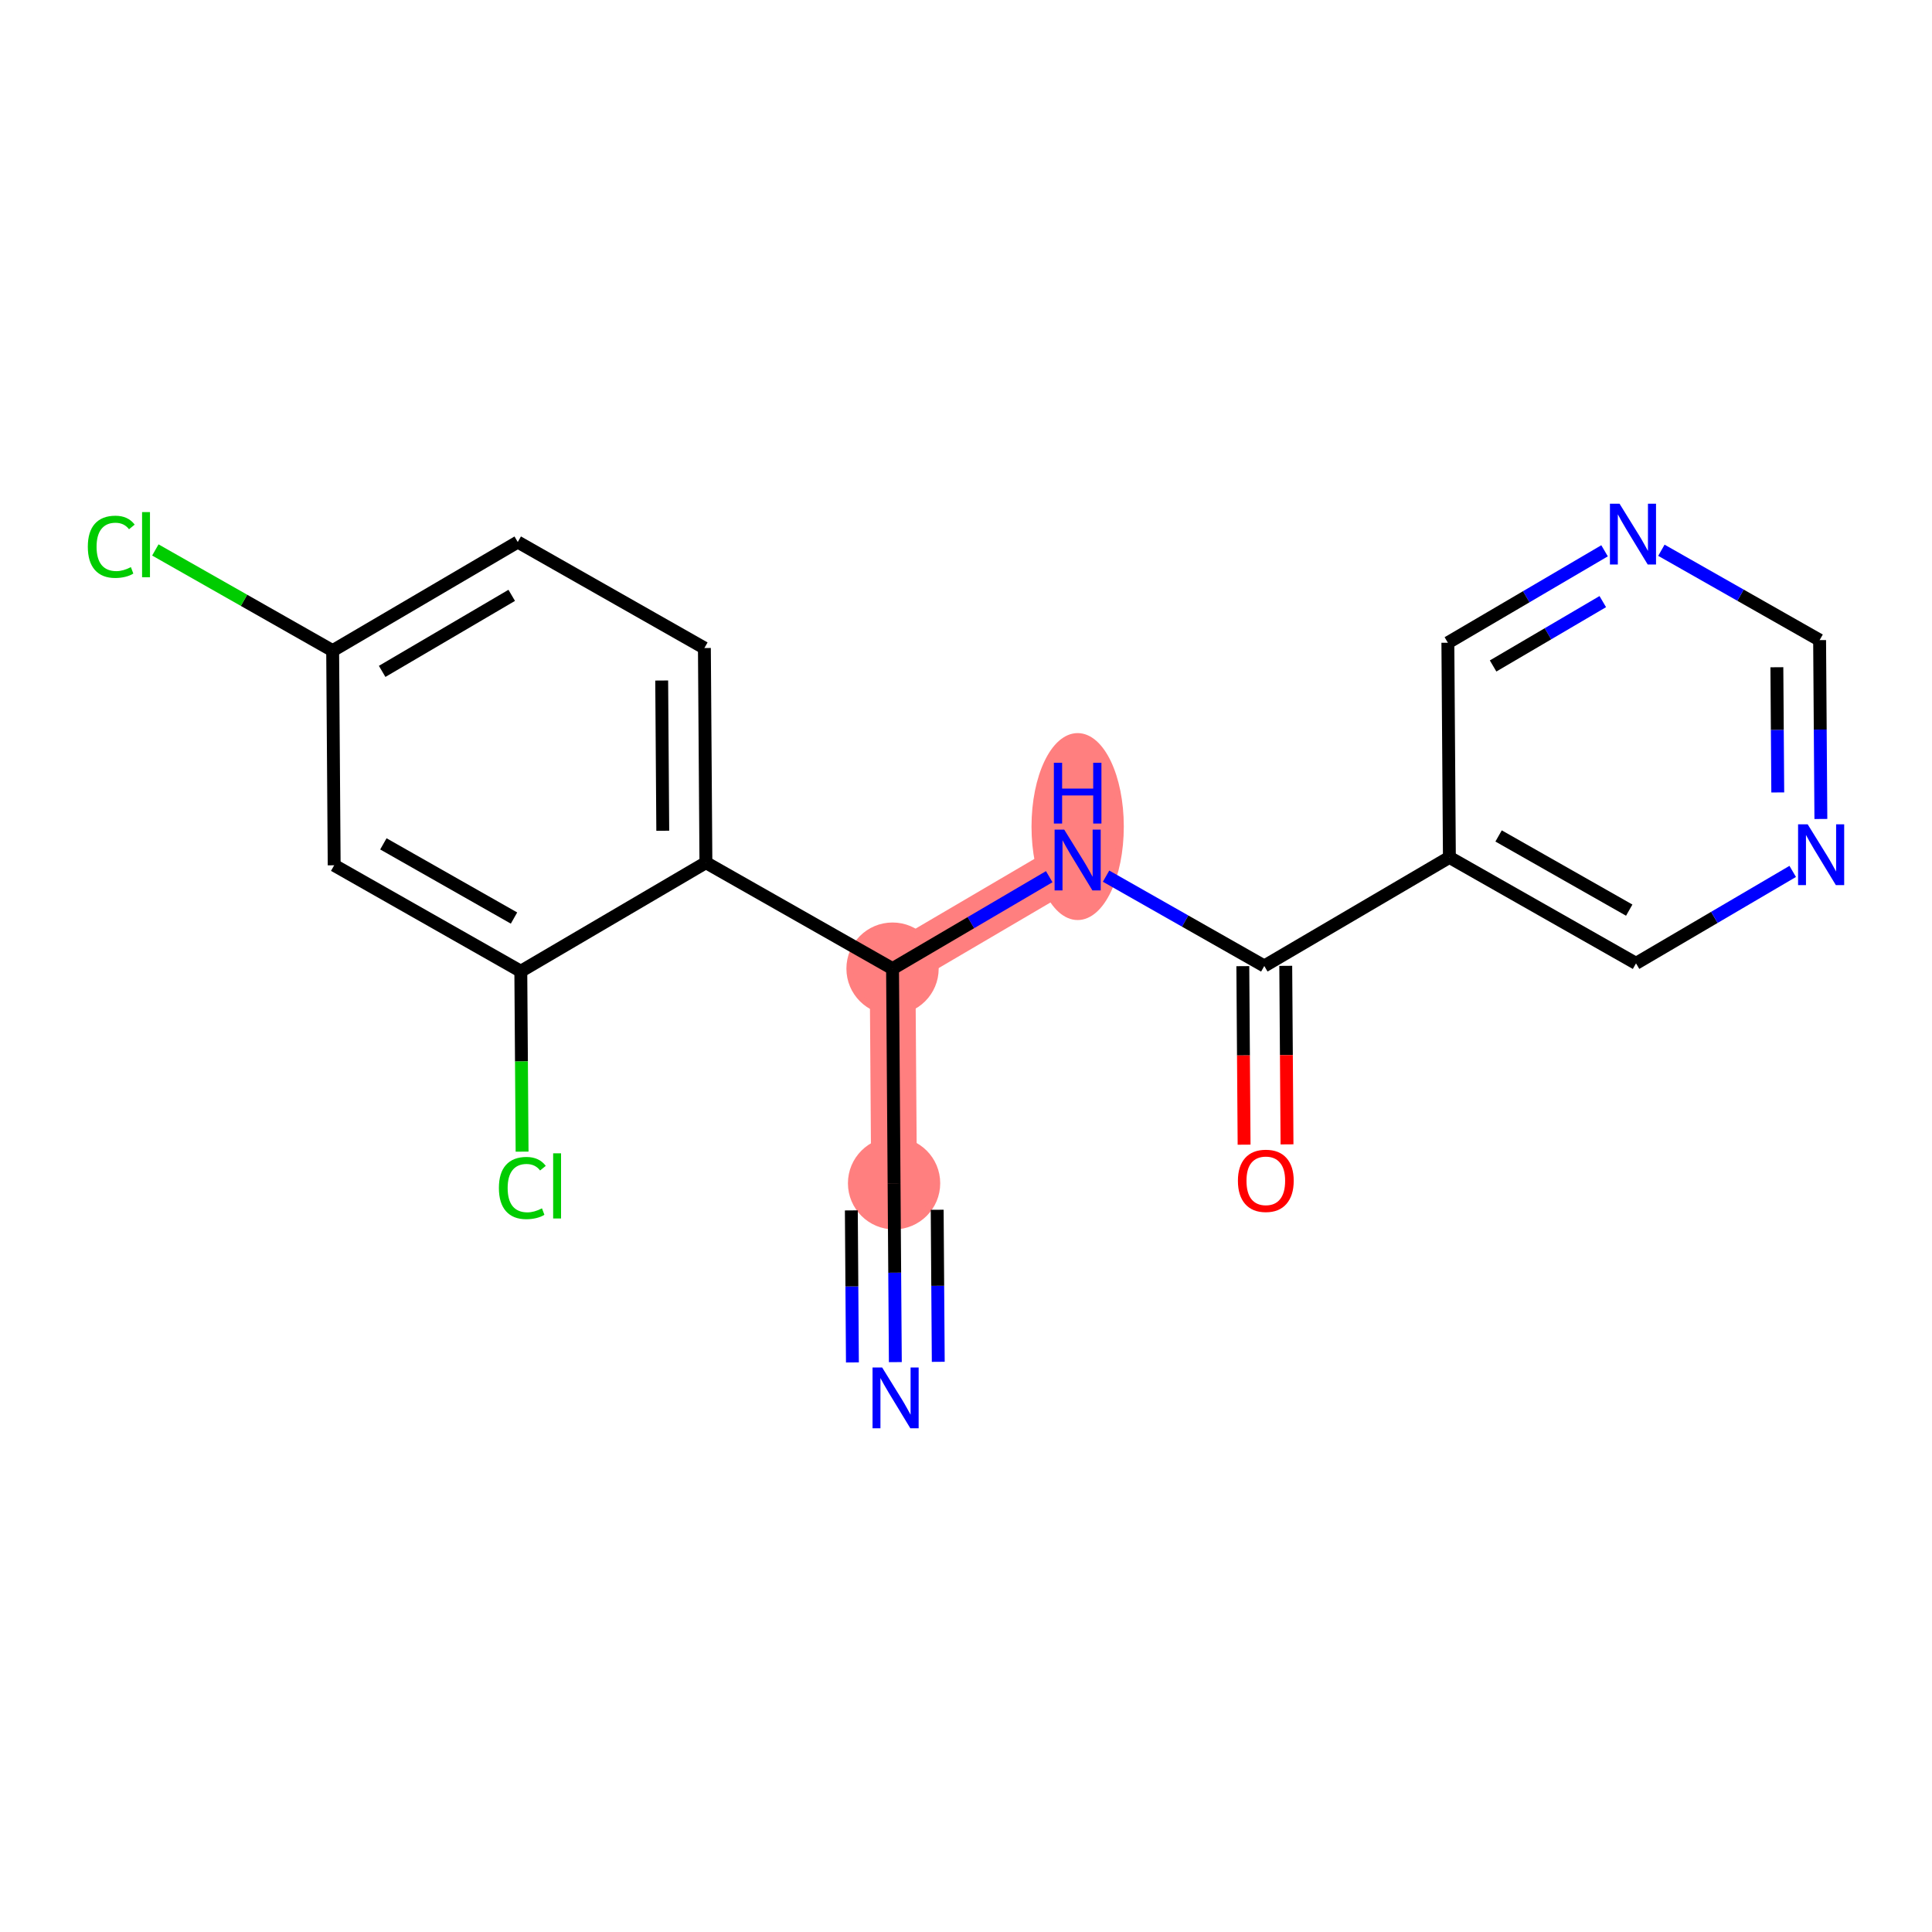 <?xml version='1.0' encoding='iso-8859-1'?>
<svg version='1.1' baseProfile='full'
              xmlns='http://www.w3.org/2000/svg'
                      xmlns:rdkit='http://www.rdkit.org/xml'
                      xmlns:xlink='http://www.w3.org/1999/xlink'
                  xml:space='preserve'
width='300px' height='300px' viewBox='0 0 300 300'>
<!-- END OF HEADER -->
<rect style='opacity:1.0;fill:#FFFFFF;stroke:none' width='300' height='300' x='0' y='0'> </rect>
<rect style='opacity:1.0;fill:#FFFFFF;stroke:none' width='300' height='300' x='0' y='0'> </rect>
<path d='M 138.831,183.736 L 138.594,150.41' style='fill:none;fill-rule:evenodd;stroke:#FF7F7F;stroke-width:7.1px;stroke-linecap:butt;stroke-linejoin:miter;stroke-opacity:1' />
<path d='M 138.594,150.41 L 167.338,133.542' style='fill:none;fill-rule:evenodd;stroke:#FF7F7F;stroke-width:7.1px;stroke-linecap:butt;stroke-linejoin:miter;stroke-opacity:1' />
<ellipse cx='138.831' cy='183.736' rx='6.665' ry='6.665'  style='fill:#FF7F7F;fill-rule:evenodd;stroke:#FF7F7F;stroke-width:1.0px;stroke-linecap:butt;stroke-linejoin:miter;stroke-opacity:1' />
<ellipse cx='138.594' cy='150.41' rx='6.665' ry='6.665'  style='fill:#FF7F7F;fill-rule:evenodd;stroke:#FF7F7F;stroke-width:1.0px;stroke-linecap:butt;stroke-linejoin:miter;stroke-opacity:1' />
<ellipse cx='167.338' cy='128.35' rx='6.665' ry='14.015'  style='fill:#FF7F7F;fill-rule:evenodd;stroke:#FF7F7F;stroke-width:1.0px;stroke-linecap:butt;stroke-linejoin:miter;stroke-opacity:1' />
<path class='bond-0 atom-0 atom-1' d='M 139.028,211.51 L 138.929,197.623' style='fill:none;fill-rule:evenodd;stroke:#0000FF;stroke-width:2.0px;stroke-linecap:butt;stroke-linejoin:miter;stroke-opacity:1' />
<path class='bond-0 atom-0 atom-1' d='M 138.929,197.623 L 138.831,183.736' style='fill:none;fill-rule:evenodd;stroke:#000000;stroke-width:2.0px;stroke-linecap:butt;stroke-linejoin:miter;stroke-opacity:1' />
<path class='bond-0 atom-0 atom-1' d='M 145.693,211.463 L 145.609,199.659' style='fill:none;fill-rule:evenodd;stroke:#0000FF;stroke-width:2.0px;stroke-linecap:butt;stroke-linejoin:miter;stroke-opacity:1' />
<path class='bond-0 atom-0 atom-1' d='M 145.609,199.659 L 145.526,187.855' style='fill:none;fill-rule:evenodd;stroke:#000000;stroke-width:2.0px;stroke-linecap:butt;stroke-linejoin:miter;stroke-opacity:1' />
<path class='bond-0 atom-0 atom-1' d='M 132.363,211.558 L 132.279,199.754' style='fill:none;fill-rule:evenodd;stroke:#0000FF;stroke-width:2.0px;stroke-linecap:butt;stroke-linejoin:miter;stroke-opacity:1' />
<path class='bond-0 atom-0 atom-1' d='M 132.279,199.754 L 132.195,187.95' style='fill:none;fill-rule:evenodd;stroke:#000000;stroke-width:2.0px;stroke-linecap:butt;stroke-linejoin:miter;stroke-opacity:1' />
<path class='bond-1 atom-1 atom-2' d='M 138.831,183.736 L 138.594,150.41' style='fill:none;fill-rule:evenodd;stroke:#000000;stroke-width:2.0px;stroke-linecap:butt;stroke-linejoin:miter;stroke-opacity:1' />
<path class='bond-2 atom-2 atom-3' d='M 138.594,150.41 L 150.76,143.27' style='fill:none;fill-rule:evenodd;stroke:#000000;stroke-width:2.0px;stroke-linecap:butt;stroke-linejoin:miter;stroke-opacity:1' />
<path class='bond-2 atom-2 atom-3' d='M 150.76,143.27 L 162.925,136.131' style='fill:none;fill-rule:evenodd;stroke:#0000FF;stroke-width:2.0px;stroke-linecap:butt;stroke-linejoin:miter;stroke-opacity:1' />
<path class='bond-11 atom-2 atom-12' d='M 138.594,150.41 L 109.614,133.951' style='fill:none;fill-rule:evenodd;stroke:#000000;stroke-width:2.0px;stroke-linecap:butt;stroke-linejoin:miter;stroke-opacity:1' />
<path class='bond-3 atom-3 atom-4' d='M 171.75,136.048 L 184.034,143.024' style='fill:none;fill-rule:evenodd;stroke:#0000FF;stroke-width:2.0px;stroke-linecap:butt;stroke-linejoin:miter;stroke-opacity:1' />
<path class='bond-3 atom-3 atom-4' d='M 184.034,143.024 L 196.318,150' style='fill:none;fill-rule:evenodd;stroke:#000000;stroke-width:2.0px;stroke-linecap:butt;stroke-linejoin:miter;stroke-opacity:1' />
<path class='bond-4 atom-4 atom-5' d='M 192.985,150.024 L 193.083,163.884' style='fill:none;fill-rule:evenodd;stroke:#000000;stroke-width:2.0px;stroke-linecap:butt;stroke-linejoin:miter;stroke-opacity:1' />
<path class='bond-4 atom-4 atom-5' d='M 193.083,163.884 L 193.182,177.745' style='fill:none;fill-rule:evenodd;stroke:#FF0000;stroke-width:2.0px;stroke-linecap:butt;stroke-linejoin:miter;stroke-opacity:1' />
<path class='bond-4 atom-4 atom-5' d='M 199.65,149.976 L 199.749,163.837' style='fill:none;fill-rule:evenodd;stroke:#000000;stroke-width:2.0px;stroke-linecap:butt;stroke-linejoin:miter;stroke-opacity:1' />
<path class='bond-4 atom-4 atom-5' d='M 199.749,163.837 L 199.847,177.697' style='fill:none;fill-rule:evenodd;stroke:#FF0000;stroke-width:2.0px;stroke-linecap:butt;stroke-linejoin:miter;stroke-opacity:1' />
<path class='bond-5 atom-4 atom-6' d='M 196.318,150 L 225.061,133.132' style='fill:none;fill-rule:evenodd;stroke:#000000;stroke-width:2.0px;stroke-linecap:butt;stroke-linejoin:miter;stroke-opacity:1' />
<path class='bond-6 atom-6 atom-7' d='M 225.061,133.132 L 254.041,149.59' style='fill:none;fill-rule:evenodd;stroke:#000000;stroke-width:2.0px;stroke-linecap:butt;stroke-linejoin:miter;stroke-opacity:1' />
<path class='bond-6 atom-6 atom-7' d='M 232.7,129.805 L 252.986,141.326' style='fill:none;fill-rule:evenodd;stroke:#000000;stroke-width:2.0px;stroke-linecap:butt;stroke-linejoin:miter;stroke-opacity:1' />
<path class='bond-19 atom-11 atom-6' d='M 224.824,99.805 L 225.061,133.132' style='fill:none;fill-rule:evenodd;stroke:#000000;stroke-width:2.0px;stroke-linecap:butt;stroke-linejoin:miter;stroke-opacity:1' />
<path class='bond-7 atom-7 atom-8' d='M 254.041,149.59 L 266.206,142.451' style='fill:none;fill-rule:evenodd;stroke:#000000;stroke-width:2.0px;stroke-linecap:butt;stroke-linejoin:miter;stroke-opacity:1' />
<path class='bond-7 atom-7 atom-8' d='M 266.206,142.451 L 278.372,135.312' style='fill:none;fill-rule:evenodd;stroke:#0000FF;stroke-width:2.0px;stroke-linecap:butt;stroke-linejoin:miter;stroke-opacity:1' />
<path class='bond-8 atom-8 atom-9' d='M 282.745,127.17 L 282.646,113.283' style='fill:none;fill-rule:evenodd;stroke:#0000FF;stroke-width:2.0px;stroke-linecap:butt;stroke-linejoin:miter;stroke-opacity:1' />
<path class='bond-8 atom-8 atom-9' d='M 282.646,113.283 L 282.548,99.396' style='fill:none;fill-rule:evenodd;stroke:#000000;stroke-width:2.0px;stroke-linecap:butt;stroke-linejoin:miter;stroke-opacity:1' />
<path class='bond-8 atom-8 atom-9' d='M 276.05,123.051 L 275.981,113.33' style='fill:none;fill-rule:evenodd;stroke:#0000FF;stroke-width:2.0px;stroke-linecap:butt;stroke-linejoin:miter;stroke-opacity:1' />
<path class='bond-8 atom-8 atom-9' d='M 275.981,113.33 L 275.912,103.609' style='fill:none;fill-rule:evenodd;stroke:#000000;stroke-width:2.0px;stroke-linecap:butt;stroke-linejoin:miter;stroke-opacity:1' />
<path class='bond-9 atom-9 atom-10' d='M 282.548,99.396 L 270.264,92.419' style='fill:none;fill-rule:evenodd;stroke:#000000;stroke-width:2.0px;stroke-linecap:butt;stroke-linejoin:miter;stroke-opacity:1' />
<path class='bond-9 atom-9 atom-10' d='M 270.264,92.419 L 257.98,85.443' style='fill:none;fill-rule:evenodd;stroke:#0000FF;stroke-width:2.0px;stroke-linecap:butt;stroke-linejoin:miter;stroke-opacity:1' />
<path class='bond-10 atom-10 atom-11' d='M 249.155,85.527 L 236.99,92.666' style='fill:none;fill-rule:evenodd;stroke:#0000FF;stroke-width:2.0px;stroke-linecap:butt;stroke-linejoin:miter;stroke-opacity:1' />
<path class='bond-10 atom-10 atom-11' d='M 236.99,92.666 L 224.824,99.805' style='fill:none;fill-rule:evenodd;stroke:#000000;stroke-width:2.0px;stroke-linecap:butt;stroke-linejoin:miter;stroke-opacity:1' />
<path class='bond-10 atom-10 atom-11' d='M 248.879,93.417 L 240.364,98.415' style='fill:none;fill-rule:evenodd;stroke:#0000FF;stroke-width:2.0px;stroke-linecap:butt;stroke-linejoin:miter;stroke-opacity:1' />
<path class='bond-10 atom-10 atom-11' d='M 240.364,98.415 L 231.848,103.412' style='fill:none;fill-rule:evenodd;stroke:#000000;stroke-width:2.0px;stroke-linecap:butt;stroke-linejoin:miter;stroke-opacity:1' />
<path class='bond-12 atom-12 atom-13' d='M 109.614,133.951 L 109.378,100.625' style='fill:none;fill-rule:evenodd;stroke:#000000;stroke-width:2.0px;stroke-linecap:butt;stroke-linejoin:miter;stroke-opacity:1' />
<path class='bond-12 atom-12 atom-13' d='M 102.914,128.999 L 102.748,105.671' style='fill:none;fill-rule:evenodd;stroke:#000000;stroke-width:2.0px;stroke-linecap:butt;stroke-linejoin:miter;stroke-opacity:1' />
<path class='bond-20 atom-18 atom-12' d='M 80.871,150.819 L 109.614,133.951' style='fill:none;fill-rule:evenodd;stroke:#000000;stroke-width:2.0px;stroke-linecap:butt;stroke-linejoin:miter;stroke-opacity:1' />
<path class='bond-13 atom-13 atom-14' d='M 109.378,100.625 L 80.398,84.166' style='fill:none;fill-rule:evenodd;stroke:#000000;stroke-width:2.0px;stroke-linecap:butt;stroke-linejoin:miter;stroke-opacity:1' />
<path class='bond-14 atom-14 atom-15' d='M 80.398,84.166 L 51.655,101.034' style='fill:none;fill-rule:evenodd;stroke:#000000;stroke-width:2.0px;stroke-linecap:butt;stroke-linejoin:miter;stroke-opacity:1' />
<path class='bond-14 atom-14 atom-15' d='M 79.46,92.445 L 59.34,104.253' style='fill:none;fill-rule:evenodd;stroke:#000000;stroke-width:2.0px;stroke-linecap:butt;stroke-linejoin:miter;stroke-opacity:1' />
<path class='bond-15 atom-15 atom-16' d='M 51.655,101.034 L 37.888,93.216' style='fill:none;fill-rule:evenodd;stroke:#000000;stroke-width:2.0px;stroke-linecap:butt;stroke-linejoin:miter;stroke-opacity:1' />
<path class='bond-15 atom-15 atom-16' d='M 37.888,93.216 L 24.121,85.397' style='fill:none;fill-rule:evenodd;stroke:#00CC00;stroke-width:2.0px;stroke-linecap:butt;stroke-linejoin:miter;stroke-opacity:1' />
<path class='bond-16 atom-15 atom-17' d='M 51.655,101.034 L 51.891,134.361' style='fill:none;fill-rule:evenodd;stroke:#000000;stroke-width:2.0px;stroke-linecap:butt;stroke-linejoin:miter;stroke-opacity:1' />
<path class='bond-17 atom-17 atom-18' d='M 51.891,134.361 L 80.871,150.819' style='fill:none;fill-rule:evenodd;stroke:#000000;stroke-width:2.0px;stroke-linecap:butt;stroke-linejoin:miter;stroke-opacity:1' />
<path class='bond-17 atom-17 atom-18' d='M 59.53,131.034 L 79.816,142.554' style='fill:none;fill-rule:evenodd;stroke:#000000;stroke-width:2.0px;stroke-linecap:butt;stroke-linejoin:miter;stroke-opacity:1' />
<path class='bond-18 atom-18 atom-19' d='M 80.871,150.819 L 80.97,164.823' style='fill:none;fill-rule:evenodd;stroke:#000000;stroke-width:2.0px;stroke-linecap:butt;stroke-linejoin:miter;stroke-opacity:1' />
<path class='bond-18 atom-18 atom-19' d='M 80.97,164.823 L 81.07,178.827' style='fill:none;fill-rule:evenodd;stroke:#00CC00;stroke-width:2.0px;stroke-linecap:butt;stroke-linejoin:miter;stroke-opacity:1' />
<path  class='atom-0' d='M 136.981 212.344
L 140.074 217.343
Q 140.38 217.836, 140.874 218.729
Q 141.367 219.622, 141.394 219.676
L 141.394 212.344
L 142.647 212.344
L 142.647 221.782
L 141.354 221.782
L 138.034 216.316
Q 137.648 215.676, 137.234 214.943
Q 136.834 214.21, 136.714 213.983
L 136.714 221.782
L 135.488 221.782
L 135.488 212.344
L 136.981 212.344
' fill='#0000FF'/>
<path  class='atom-3' d='M 165.251 128.822
L 168.344 133.821
Q 168.651 134.315, 169.144 135.208
Q 169.637 136.101, 169.664 136.154
L 169.664 128.822
L 170.917 128.822
L 170.917 138.261
L 169.624 138.261
L 166.305 132.795
Q 165.918 132.155, 165.505 131.422
Q 165.105 130.689, 164.985 130.462
L 164.985 138.261
L 163.758 138.261
L 163.758 128.822
L 165.251 128.822
' fill='#0000FF'/>
<path  class='atom-3' d='M 163.645 118.44
L 164.925 118.44
L 164.925 122.453
L 169.751 122.453
L 169.751 118.44
L 171.03 118.44
L 171.03 127.879
L 169.751 127.879
L 169.751 123.519
L 164.925 123.519
L 164.925 127.879
L 163.645 127.879
L 163.645 118.44
' fill='#0000FF'/>
<path  class='atom-5' d='M 192.222 183.353
Q 192.222 181.087, 193.341 179.821
Q 194.461 178.554, 196.554 178.554
Q 198.647 178.554, 199.767 179.821
Q 200.887 181.087, 200.887 183.353
Q 200.887 185.646, 199.754 186.953
Q 198.62 188.246, 196.554 188.246
Q 194.474 188.246, 193.341 186.953
Q 192.222 185.659, 192.222 183.353
M 196.554 187.179
Q 197.994 187.179, 198.767 186.219
Q 199.554 185.246, 199.554 183.353
Q 199.554 181.5, 198.767 180.567
Q 197.994 179.621, 196.554 179.621
Q 195.114 179.621, 194.328 180.554
Q 193.555 181.487, 193.555 183.353
Q 193.555 185.26, 194.328 186.219
Q 195.114 187.179, 196.554 187.179
' fill='#FF0000'/>
<path  class='atom-8' d='M 280.698 128.003
L 283.791 133.002
Q 284.097 133.495, 284.591 134.389
Q 285.084 135.282, 285.111 135.335
L 285.111 128.003
L 286.364 128.003
L 286.364 137.441
L 285.071 137.441
L 281.751 131.976
Q 281.365 131.336, 280.951 130.603
Q 280.551 129.869, 280.431 129.643
L 280.431 137.441
L 279.205 137.441
L 279.205 128.003
L 280.698 128.003
' fill='#0000FF'/>
<path  class='atom-10' d='M 251.482 78.218
L 254.574 83.217
Q 254.881 83.71, 255.374 84.604
Q 255.867 85.497, 255.894 85.55
L 255.894 78.218
L 257.147 78.218
L 257.147 87.656
L 255.854 87.656
L 252.535 82.191
Q 252.148 81.551, 251.735 80.818
Q 251.335 80.085, 251.215 79.858
L 251.215 87.656
L 249.989 87.656
L 249.989 78.218
L 251.482 78.218
' fill='#0000FF'/>
<path  class='atom-16' d='M 13.636 84.902
Q 13.636 82.556, 14.729 81.33
Q 15.836 80.09, 17.929 80.09
Q 19.875 80.09, 20.915 81.463
L 20.035 82.183
Q 19.275 81.183, 17.929 81.183
Q 16.503 81.183, 15.743 82.143
Q 14.996 83.089, 14.996 84.902
Q 14.996 86.769, 15.769 87.728
Q 16.556 88.688, 18.076 88.688
Q 19.115 88.688, 20.328 88.062
L 20.702 89.062
Q 20.209 89.382, 19.462 89.568
Q 18.715 89.755, 17.889 89.755
Q 15.836 89.755, 14.729 88.502
Q 13.636 87.249, 13.636 84.902
' fill='#00CC00'/>
<path  class='atom-16' d='M 22.061 79.517
L 23.288 79.517
L 23.288 89.635
L 22.061 89.635
L 22.061 79.517
' fill='#00CC00'/>
<path  class='atom-19' d='M 77.468 184.472
Q 77.468 182.126, 78.561 180.9
Q 79.668 179.66, 81.761 179.66
Q 83.707 179.66, 84.747 181.033
L 83.867 181.753
Q 83.107 180.753, 81.761 180.753
Q 80.334 180.753, 79.575 181.713
Q 78.828 182.659, 78.828 184.472
Q 78.828 186.339, 79.601 187.299
Q 80.388 188.258, 81.907 188.258
Q 82.947 188.258, 84.16 187.632
L 84.534 188.632
Q 84.04 188.952, 83.294 189.138
Q 82.547 189.325, 81.721 189.325
Q 79.668 189.325, 78.561 188.072
Q 77.468 186.819, 77.468 184.472
' fill='#00CC00'/>
<path  class='atom-19' d='M 85.893 179.087
L 87.12 179.087
L 87.12 189.205
L 85.893 189.205
L 85.893 179.087
' fill='#00CC00'/>
</svg>
